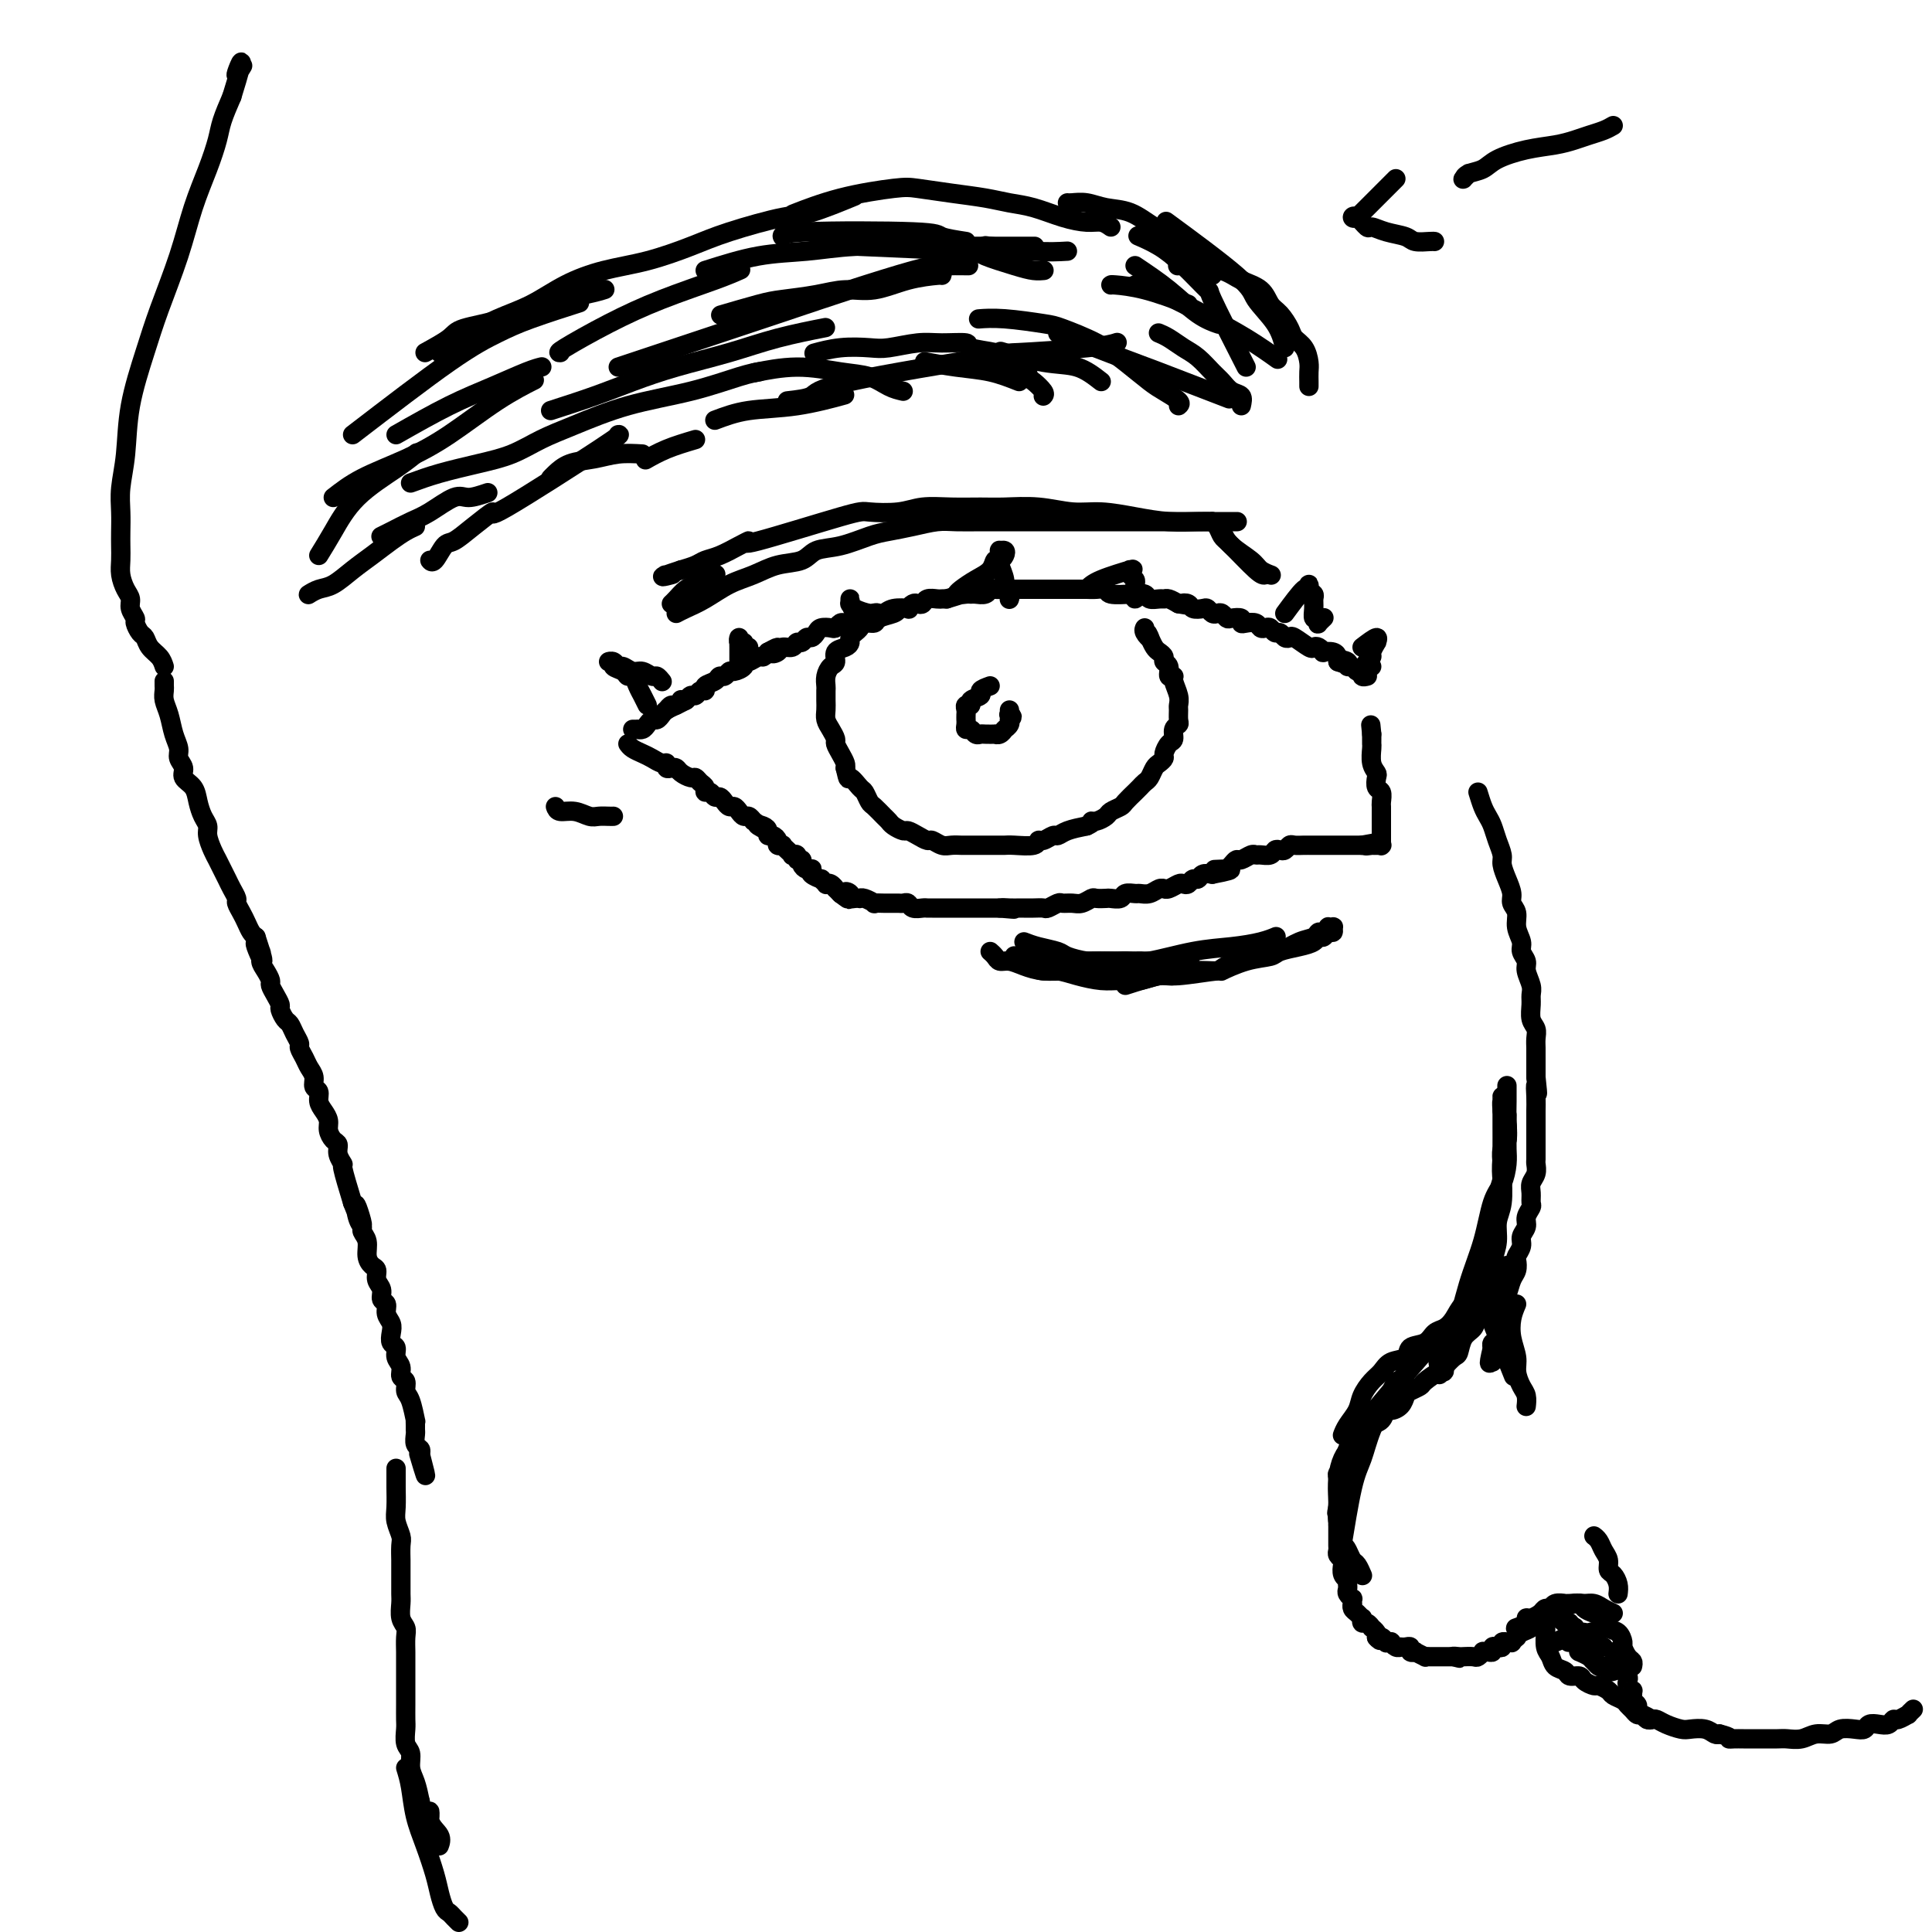 <svg viewBox='0 0 400 400' version='1.1' xmlns='http://www.w3.org/2000/svg' xmlns:xlink='http://www.w3.org/1999/xlink'><g fill='none' stroke='#000000' stroke-width='4' stroke-linecap='round' stroke-linejoin='round'><path d='M138,147c0.341,-0.452 0.683,-0.905 1,-1c0.317,-0.095 0.610,0.167 1,0c0.390,-0.167 0.878,-0.762 1,-1c0.122,-0.238 -0.122,-0.120 0,0c0.122,0.120 0.611,0.243 1,0c0.389,-0.243 0.677,-0.853 1,-1c0.323,-0.147 0.682,0.168 1,0c0.318,-0.168 0.596,-0.820 1,-1c0.404,-0.180 0.934,0.110 1,0c0.066,-0.110 -0.333,-0.622 0,-1c0.333,-0.378 1.397,-0.622 2,-1c0.603,-0.378 0.744,-0.888 1,-1c0.256,-0.112 0.628,0.176 1,0c0.372,-0.176 0.743,-0.817 1,-1c0.257,-0.183 0.401,0.091 1,0c0.599,-0.091 1.652,-0.545 2,-1c0.348,-0.455 -0.009,-0.909 0,-1c0.009,-0.091 0.384,0.182 1,0c0.616,-0.182 1.474,-0.818 2,-1c0.526,-0.182 0.722,0.091 1,0c0.278,-0.091 0.639,-0.545 1,-1'/><path d='M159,135c3.423,-1.874 1.480,-0.559 1,0c-0.480,0.559 0.501,0.361 1,0c0.499,-0.361 0.515,-0.885 1,-1c0.485,-0.115 1.439,0.180 2,0c0.561,-0.180 0.728,-0.836 1,-1c0.272,-0.164 0.649,0.163 1,0c0.351,-0.163 0.675,-0.814 1,-1c0.325,-0.186 0.650,0.095 1,0c0.350,-0.095 0.724,-0.565 1,-1c0.276,-0.435 0.455,-0.834 1,-1c0.545,-0.166 1.455,-0.097 2,0c0.545,0.097 0.724,0.223 1,0c0.276,-0.223 0.650,-0.796 1,-1c0.350,-0.204 0.675,-0.040 1,0c0.325,0.040 0.650,-0.046 1,0c0.350,0.046 0.724,0.222 1,0c0.276,-0.222 0.455,-0.843 1,-1c0.545,-0.157 1.457,0.150 2,0c0.543,-0.150 0.717,-0.759 1,-1c0.283,-0.241 0.674,-0.116 1,0c0.326,0.116 0.588,0.224 1,0c0.412,-0.224 0.975,-0.778 2,-1c1.025,-0.222 2.513,-0.111 3,0c0.487,0.111 -0.025,0.222 0,0c0.025,-0.222 0.588,-0.777 1,-1c0.412,-0.223 0.674,-0.112 1,0c0.326,0.112 0.717,0.226 1,0c0.283,-0.226 0.457,-0.793 1,-1c0.543,-0.207 1.454,-0.056 2,0c0.546,0.056 0.727,0.016 1,0c0.273,-0.016 0.636,-0.008 1,0'/><path d='M196,124c6.357,-1.928 3.748,-1.248 3,-1c-0.748,0.248 0.363,0.063 1,0c0.637,-0.063 0.799,-0.003 1,0c0.201,0.003 0.439,-0.052 1,0c0.561,0.052 1.445,0.210 2,0c0.555,-0.210 0.783,-0.788 1,-1c0.217,-0.212 0.424,-0.057 1,0c0.576,0.057 1.520,0.015 2,0c0.480,-0.015 0.495,-0.004 1,0c0.505,0.004 1.500,0.001 2,0c0.500,-0.001 0.505,-0.000 1,0c0.495,0.000 1.480,0.000 2,0c0.520,-0.000 0.576,-0.000 1,0c0.424,0.000 1.217,0.000 2,0c0.783,-0.000 1.557,-0.000 2,0c0.443,0.000 0.555,0.000 1,0c0.445,-0.000 1.223,-0.001 2,0c0.777,0.001 1.553,0.004 2,0c0.447,-0.004 0.564,-0.015 1,0c0.436,0.015 1.189,0.057 2,0c0.811,-0.057 1.680,-0.211 2,0c0.320,0.211 0.093,0.788 1,1c0.907,0.212 2.949,0.061 4,0c1.051,-0.061 1.111,-0.030 1,0c-0.111,0.030 -0.395,0.061 0,0c0.395,-0.061 1.467,-0.213 2,0c0.533,0.213 0.527,0.792 1,1c0.473,0.208 1.426,0.045 2,0c0.574,-0.045 0.770,0.026 1,0c0.230,-0.026 0.494,-0.150 1,0c0.506,0.150 1.253,0.575 2,1'/><path d='M244,125c2.804,0.480 1.315,0.180 1,0c-0.315,-0.180 0.546,-0.241 1,0c0.454,0.241 0.503,0.783 1,1c0.497,0.217 1.442,0.110 2,0c0.558,-0.110 0.727,-0.222 1,0c0.273,0.222 0.649,0.778 1,1c0.351,0.222 0.676,0.111 1,0c0.324,-0.111 0.647,-0.222 1,0c0.353,0.222 0.738,0.778 1,1c0.262,0.222 0.403,0.111 1,0c0.597,-0.111 1.652,-0.222 2,0c0.348,0.222 -0.009,0.778 0,1c0.009,0.222 0.384,0.111 1,0c0.616,-0.111 1.475,-0.222 2,0c0.525,0.222 0.718,0.776 1,1c0.282,0.224 0.653,0.116 1,0c0.347,-0.116 0.671,-0.241 1,0c0.329,0.241 0.664,0.847 1,1c0.336,0.153 0.675,-0.148 1,0c0.325,0.148 0.636,0.744 1,1c0.364,0.256 0.780,0.173 1,0c0.220,-0.173 0.245,-0.435 1,0c0.755,0.435 2.239,1.567 3,2c0.761,0.433 0.799,0.168 1,0c0.201,-0.168 0.565,-0.238 1,0c0.435,0.238 0.940,0.785 1,1c0.060,0.215 -0.324,0.099 0,0c0.324,-0.099 1.356,-0.180 2,0c0.644,0.180 0.898,0.623 1,1c0.102,0.377 0.051,0.689 0,1'/><path d='M277,137c5.267,1.874 1.936,0.559 1,0c-0.936,-0.559 0.524,-0.361 1,0c0.476,0.361 -0.031,0.885 0,1c0.031,0.115 0.601,-0.179 1,0c0.399,0.179 0.629,0.833 1,1c0.371,0.167 0.884,-0.151 1,0c0.116,0.151 -0.165,0.773 0,1c0.165,0.227 0.776,0.061 1,0c0.224,-0.061 0.060,-0.016 0,0c-0.060,0.016 -0.017,0.005 0,0c0.017,-0.005 0.009,-0.002 0,0'/><path d='M142,145c-0.643,0.331 -1.285,0.662 -2,1c-0.715,0.338 -1.501,0.682 -2,1c-0.499,0.318 -0.711,0.611 -1,1c-0.289,0.389 -0.656,0.875 -1,1c-0.344,0.125 -0.666,-0.110 -1,0c-0.334,0.110 -0.682,0.565 -1,1c-0.318,0.435 -0.607,0.849 -1,1c-0.393,0.151 -0.889,0.041 -1,0c-0.111,-0.041 0.162,-0.011 0,0c-0.162,0.011 -0.761,0.003 -1,0c-0.239,-0.003 -0.120,-0.002 0,0'/><path d='M130,154c0.243,0.331 0.486,0.662 1,1c0.514,0.338 1.300,0.683 2,1c0.700,0.317 1.315,0.607 2,1c0.685,0.393 1.441,0.889 2,1c0.559,0.111 0.922,-0.164 1,0c0.078,0.164 -0.130,0.766 0,1c0.130,0.234 0.598,0.100 1,0c0.402,-0.100 0.737,-0.167 1,0c0.263,0.167 0.453,0.569 1,1c0.547,0.431 1.452,0.890 2,1c0.548,0.110 0.738,-0.129 1,0c0.262,0.129 0.595,0.627 1,1c0.405,0.373 0.882,0.621 1,1c0.118,0.379 -0.123,0.889 0,1c0.123,0.111 0.610,-0.176 1,0c0.390,0.176 0.682,0.817 1,1c0.318,0.183 0.663,-0.092 1,0c0.337,0.092 0.668,0.550 1,1c0.332,0.450 0.666,0.890 1,1c0.334,0.110 0.667,-0.111 1,0c0.333,0.111 0.667,0.556 1,1c0.333,0.444 0.667,0.889 1,1c0.333,0.111 0.667,-0.111 1,0c0.333,0.111 0.667,0.556 1,1'/><path d='M156,170c4.205,2.713 1.718,1.497 1,1c-0.718,-0.497 0.334,-0.274 1,0c0.666,0.274 0.948,0.599 1,1c0.052,0.401 -0.126,0.878 0,1c0.126,0.122 0.554,-0.112 1,0c0.446,0.112 0.908,0.570 1,1c0.092,0.430 -0.187,0.832 0,1c0.187,0.168 0.839,0.101 1,0c0.161,-0.101 -0.168,-0.237 0,0c0.168,0.237 0.834,0.847 1,1c0.166,0.153 -0.167,-0.151 0,0c0.167,0.151 0.833,0.758 1,1c0.167,0.242 -0.166,0.120 0,0c0.166,-0.120 0.832,-0.239 1,0c0.168,0.239 -0.162,0.835 0,1c0.162,0.165 0.814,-0.100 1,0c0.186,0.100 -0.096,0.565 0,1c0.096,0.435 0.569,0.838 1,1c0.431,0.162 0.818,0.081 1,0c0.182,-0.081 0.158,-0.162 0,0c-0.158,0.162 -0.449,0.565 0,1c0.449,0.435 1.640,0.900 2,1c0.360,0.100 -0.110,-0.165 0,0c0.110,0.165 0.799,0.761 1,1c0.201,0.239 -0.086,0.120 0,0c0.086,-0.120 0.545,-0.242 1,0c0.455,0.242 0.905,0.848 1,1c0.095,0.152 -0.167,-0.151 0,0c0.167,0.151 0.762,0.758 1,1c0.238,0.242 0.119,0.121 0,0'/><path d='M174,185c2.947,2.337 1.315,0.679 1,0c-0.315,-0.679 0.686,-0.378 1,0c0.314,0.378 -0.058,0.832 0,1c0.058,0.168 0.545,0.049 1,0c0.455,-0.049 0.876,-0.027 1,0c0.124,0.027 -0.051,0.060 0,0c0.051,-0.060 0.328,-0.212 1,0c0.672,0.212 1.738,0.789 2,1c0.262,0.211 -0.281,0.056 0,0c0.281,-0.056 1.385,-0.015 2,0c0.615,0.015 0.743,0.003 1,0c0.257,-0.003 0.645,0.003 1,0c0.355,-0.003 0.676,-0.015 1,0c0.324,0.015 0.650,0.057 1,0c0.350,-0.057 0.724,-0.211 1,0c0.276,0.211 0.456,0.789 1,1c0.544,0.211 1.454,0.057 2,0c0.546,-0.057 0.728,-0.015 1,0c0.272,0.015 0.635,0.004 1,0c0.365,-0.004 0.731,-0.001 1,0c0.269,0.001 0.439,0.000 1,0c0.561,-0.000 1.512,-0.000 2,0c0.488,0.000 0.512,0.000 1,0c0.488,-0.000 1.439,-0.000 2,0c0.561,0.000 0.731,0.000 1,0c0.269,-0.000 0.636,-0.000 1,0c0.364,0.000 0.727,0.000 1,0c0.273,-0.000 0.458,-0.000 1,0c0.542,0.000 1.441,0.000 2,0c0.559,-0.000 0.780,-0.000 1,0'/><path d='M207,188c5.301,0.464 2.053,0.124 1,0c-1.053,-0.124 0.089,-0.034 1,0c0.911,0.034 1.591,0.010 2,0c0.409,-0.010 0.547,-0.006 1,0c0.453,0.006 1.220,0.016 2,0c0.780,-0.016 1.574,-0.057 2,0c0.426,0.057 0.484,0.212 1,0c0.516,-0.212 1.490,-0.793 2,-1c0.510,-0.207 0.555,-0.041 1,0c0.445,0.041 1.289,-0.041 2,0c0.711,0.041 1.289,0.207 2,0c0.711,-0.207 1.557,-0.786 2,-1c0.443,-0.214 0.485,-0.061 1,0c0.515,0.061 1.504,0.031 2,0c0.496,-0.031 0.499,-0.061 1,0c0.501,0.061 1.499,0.214 2,0c0.501,-0.214 0.505,-0.793 1,-1c0.495,-0.207 1.481,-0.041 2,0c0.519,0.041 0.569,-0.042 1,0c0.431,0.042 1.242,0.208 2,0c0.758,-0.208 1.464,-0.792 2,-1c0.536,-0.208 0.903,-0.042 1,0c0.097,0.042 -0.076,-0.040 0,0c0.076,0.040 0.402,0.203 1,0c0.598,-0.203 1.470,-0.771 2,-1c0.530,-0.229 0.719,-0.118 1,0c0.281,0.118 0.656,0.241 1,0c0.344,-0.241 0.659,-0.848 1,-1c0.341,-0.152 0.707,0.151 1,0c0.293,-0.151 0.512,-0.758 1,-1c0.488,-0.242 1.244,-0.121 2,0'/><path d='M251,181c6.986,-1.306 2.449,-1.072 1,-1c-1.449,0.072 0.188,-0.018 1,0c0.812,0.018 0.799,0.145 1,0c0.201,-0.145 0.617,-0.561 1,-1c0.383,-0.439 0.731,-0.903 1,-1c0.269,-0.097 0.457,0.171 1,0c0.543,-0.171 1.441,-0.782 2,-1c0.559,-0.218 0.780,-0.045 1,0c0.220,0.045 0.440,-0.040 1,0c0.560,0.040 1.460,0.203 2,0c0.540,-0.203 0.721,-0.772 1,-1c0.279,-0.228 0.656,-0.114 1,0c0.344,0.114 0.657,0.227 1,0c0.343,-0.227 0.718,-0.793 1,-1c0.282,-0.207 0.471,-0.056 1,0c0.529,0.056 1.399,0.015 2,0c0.601,-0.015 0.935,-0.004 1,0c0.065,0.004 -0.137,0.001 0,0c0.137,-0.001 0.614,-0.000 1,0c0.386,0.000 0.681,0.000 1,0c0.319,-0.000 0.663,-0.000 1,0c0.337,0.000 0.668,0.000 1,0c0.332,-0.000 0.666,-0.000 1,0c0.334,0.000 0.667,0.000 1,0c0.333,-0.000 0.667,-0.000 1,0c0.333,0.000 0.664,0.000 1,0c0.336,-0.000 0.678,-0.000 1,0c0.322,0.000 0.625,0.000 1,0c0.375,-0.000 0.821,-0.000 1,0c0.179,0.000 0.089,0.000 0,0'/><path d='M282,175c4.957,-0.928 1.849,-0.249 1,0c-0.849,0.249 0.561,0.067 1,0c0.439,-0.067 -0.093,-0.018 0,0c0.093,0.018 0.809,0.006 1,0c0.191,-0.006 -0.145,-0.006 0,0c0.145,0.006 0.771,0.017 1,0c0.229,-0.017 0.061,-0.061 0,0c-0.061,0.061 -0.016,0.228 0,0c0.016,-0.228 0.004,-0.850 0,-1c-0.004,-0.150 -0.001,0.172 0,0c0.001,-0.172 0.000,-0.837 0,-1c-0.000,-0.163 -0.000,0.178 0,0c0.000,-0.178 0.000,-0.874 0,-1c-0.000,-0.126 0.000,0.317 0,0c-0.000,-0.317 -0.000,-1.393 0,-2c0.000,-0.607 0.001,-0.744 0,-1c-0.001,-0.256 -0.004,-0.631 0,-1c0.004,-0.369 0.015,-0.733 0,-1c-0.015,-0.267 -0.056,-0.438 0,-1c0.056,-0.562 0.207,-1.514 0,-2c-0.207,-0.486 -0.774,-0.505 -1,-1c-0.226,-0.495 -0.113,-1.467 0,-2c0.113,-0.533 0.226,-0.629 0,-1c-0.226,-0.371 -0.793,-1.017 -1,-2c-0.207,-0.983 -0.056,-2.302 0,-3c0.056,-0.698 0.015,-0.775 0,-1c-0.015,-0.225 -0.004,-0.599 0,-1c0.004,-0.401 0.001,-0.829 0,-1c-0.001,-0.171 -0.001,-0.086 0,0'/><path d='M284,152c-0.333,-3.333 -0.167,-1.667 0,0'/><path d='M186,126c-0.099,0.341 -0.197,0.683 -1,1c-0.803,0.317 -2.309,0.610 -3,1c-0.691,0.390 -0.567,0.878 -1,1c-0.433,0.122 -1.422,-0.122 -2,0c-0.578,0.122 -0.745,0.610 -1,1c-0.255,0.390 -0.598,0.681 -1,1c-0.402,0.319 -0.863,0.667 -1,1c-0.137,0.333 0.052,0.652 0,1c-0.052,0.348 -0.343,0.726 -1,1c-0.657,0.274 -1.679,0.445 -2,1c-0.321,0.555 0.057,1.496 0,2c-0.057,0.504 -0.551,0.572 -1,1c-0.449,0.428 -0.852,1.217 -1,2c-0.148,0.783 -0.040,1.561 0,2c0.040,0.439 0.014,0.540 0,1c-0.014,0.460 -0.014,1.279 0,2c0.014,0.721 0.041,1.344 0,2c-0.041,0.656 -0.152,1.344 0,2c0.152,0.656 0.566,1.279 1,2c0.434,0.721 0.887,1.541 1,2c0.113,0.459 -0.114,0.556 0,1c0.114,0.444 0.569,1.235 1,2c0.431,0.765 0.837,1.504 1,2c0.163,0.496 0.081,0.748 0,1'/><path d='M175,159c0.736,3.279 0.578,1.977 1,2c0.422,0.023 1.426,1.372 2,2c0.574,0.628 0.717,0.535 1,1c0.283,0.465 0.705,1.486 1,2c0.295,0.514 0.464,0.520 1,1c0.536,0.480 1.438,1.434 2,2c0.562,0.566 0.783,0.743 1,1c0.217,0.257 0.429,0.595 1,1c0.571,0.405 1.500,0.878 2,1c0.500,0.122 0.571,-0.107 1,0c0.429,0.107 1.217,0.551 2,1c0.783,0.449 1.562,0.905 2,1c0.438,0.095 0.536,-0.171 1,0c0.464,0.171 1.293,0.778 2,1c0.707,0.222 1.291,0.060 2,0c0.709,-0.060 1.542,-0.016 2,0c0.458,0.016 0.543,0.004 1,0c0.457,-0.004 1.288,-0.001 2,0c0.712,0.001 1.305,-0.000 2,0c0.695,0.000 1.493,0.001 2,0c0.507,-0.001 0.724,-0.004 1,0c0.276,0.004 0.612,0.016 1,0c0.388,-0.016 0.829,-0.061 2,0c1.171,0.061 3.073,0.227 4,0c0.927,-0.227 0.880,-0.848 1,-1c0.120,-0.152 0.408,0.167 1,0c0.592,-0.167 1.489,-0.818 2,-1c0.511,-0.182 0.638,0.105 1,0c0.362,-0.105 0.961,-0.601 2,-1c1.039,-0.399 2.520,-0.699 4,-1'/><path d='M225,171c1.898,-0.858 1.142,-1.004 1,-1c-0.142,0.004 0.328,0.157 1,0c0.672,-0.157 1.546,-0.623 2,-1c0.454,-0.377 0.489,-0.664 1,-1c0.511,-0.336 1.499,-0.720 2,-1c0.501,-0.280 0.515,-0.455 1,-1c0.485,-0.545 1.439,-1.459 2,-2c0.561,-0.541 0.727,-0.708 1,-1c0.273,-0.292 0.651,-0.708 1,-1c0.349,-0.292 0.667,-0.458 1,-1c0.333,-0.542 0.680,-1.459 1,-2c0.320,-0.541 0.612,-0.707 1,-1c0.388,-0.293 0.874,-0.712 1,-1c0.126,-0.288 -0.106,-0.445 0,-1c0.106,-0.555 0.550,-1.510 1,-2c0.450,-0.490 0.905,-0.516 1,-1c0.095,-0.484 -0.171,-1.424 0,-2c0.171,-0.576 0.779,-0.786 1,-1c0.221,-0.214 0.055,-0.432 0,-1c-0.055,-0.568 0.000,-1.487 0,-2c-0.000,-0.513 -0.057,-0.619 0,-1c0.057,-0.381 0.227,-1.037 0,-2c-0.227,-0.963 -0.849,-2.233 -1,-3c-0.151,-0.767 0.171,-1.032 0,-1c-0.171,0.032 -0.833,0.359 -1,0c-0.167,-0.359 0.163,-1.405 0,-2c-0.163,-0.595 -0.817,-0.740 -1,-1c-0.183,-0.260 0.106,-0.637 0,-1c-0.106,-0.363 -0.605,-0.713 -1,-1c-0.395,-0.287 -0.684,-0.511 -1,-1c-0.316,-0.489 -0.658,-1.245 -1,-2'/><path d='M238,132c-0.868,-1.812 -0.037,-0.341 0,0c0.037,0.341 -0.721,-0.447 -1,-1c-0.279,-0.553 -0.080,-0.872 0,-1c0.080,-0.128 0.040,-0.064 0,0'/><path d='M205,142c-0.908,0.331 -1.816,0.662 -2,1c-0.184,0.338 0.357,0.682 0,1c-0.357,0.318 -1.612,0.610 -2,1c-0.388,0.390 0.092,0.879 0,1c-0.092,0.121 -0.757,-0.126 -1,0c-0.243,0.126 -0.065,0.625 0,1c0.065,0.375 0.017,0.626 0,1c-0.017,0.374 -0.001,0.870 0,1c0.001,0.130 -0.011,-0.105 0,0c0.011,0.105 0.045,0.550 0,1c-0.045,0.450 -0.168,0.905 0,1c0.168,0.095 0.627,-0.171 1,0c0.373,0.171 0.659,0.778 1,1c0.341,0.222 0.735,0.061 1,0c0.265,-0.061 0.400,-0.020 1,0c0.600,0.020 1.664,0.019 2,0c0.336,-0.019 -0.054,-0.057 0,0c0.054,0.057 0.554,0.209 1,0c0.446,-0.209 0.837,-0.778 1,-1c0.163,-0.222 0.096,-0.098 0,0c-0.096,0.098 -0.222,0.171 0,0c0.222,-0.171 0.790,-0.584 1,-1c0.210,-0.416 0.060,-0.833 0,-1c-0.060,-0.167 -0.030,-0.083 0,0'/><path d='M209,149c1.083,-0.686 0.290,-0.902 0,-1c-0.290,-0.098 -0.078,-0.078 0,0c0.078,0.078 0.021,0.213 0,0c-0.021,-0.213 -0.006,-0.775 0,-1c0.006,-0.225 0.003,-0.112 0,0'/><path d='M306,164c0.334,1.083 0.668,2.167 1,3c0.332,0.833 0.663,1.416 1,2c0.337,0.584 0.682,1.170 1,2c0.318,0.830 0.611,1.903 1,3c0.389,1.097 0.874,2.219 1,3c0.126,0.781 -0.106,1.220 0,2c0.106,0.780 0.549,1.902 1,3c0.451,1.098 0.910,2.171 1,3c0.090,0.829 -0.187,1.415 0,2c0.187,0.585 0.839,1.168 1,2c0.161,0.832 -0.168,1.913 0,3c0.168,1.087 0.833,2.182 1,3c0.167,0.818 -0.166,1.360 0,2c0.166,0.640 0.829,1.378 1,2c0.171,0.622 -0.151,1.129 0,2c0.151,0.871 0.776,2.106 1,3c0.224,0.894 0.046,1.447 0,2c-0.046,0.553 0.040,1.107 0,2c-0.040,0.893 -0.207,2.126 0,3c0.207,0.874 0.788,1.389 1,2c0.212,0.611 0.057,1.318 0,2c-0.057,0.682 -0.015,1.337 0,2c0.015,0.663 0.004,1.332 0,2c-0.004,0.668 -0.001,1.334 0,2c0.001,0.666 0.001,1.333 0,2'/><path d='M318,223c0.619,5.633 0.166,2.717 0,2c-0.166,-0.717 -0.044,0.767 0,2c0.044,1.233 0.012,2.217 0,3c-0.012,0.783 -0.003,1.366 0,2c0.003,0.634 0.001,1.321 0,2c-0.001,0.679 0.001,1.351 0,2c-0.001,0.649 -0.004,1.276 0,2c0.004,0.724 0.015,1.545 0,2c-0.015,0.455 -0.057,0.546 0,1c0.057,0.454 0.212,1.273 0,2c-0.212,0.727 -0.793,1.364 -1,2c-0.207,0.636 -0.040,1.273 0,2c0.040,0.727 -0.046,1.546 0,2c0.046,0.454 0.224,0.544 0,1c-0.224,0.456 -0.848,1.278 -1,2c-0.152,0.722 0.169,1.344 0,2c-0.169,0.656 -0.829,1.345 -1,2c-0.171,0.655 0.147,1.277 0,2c-0.147,0.723 -0.760,1.549 -1,2c-0.240,0.451 -0.106,0.529 0,1c0.106,0.471 0.186,1.334 0,2c-0.186,0.666 -0.637,1.133 -1,2c-0.363,0.867 -0.637,2.133 -1,3c-0.363,0.867 -0.814,1.335 -1,2c-0.186,0.665 -0.106,1.526 0,2c0.106,0.474 0.238,0.561 0,1c-0.238,0.439 -0.847,1.231 -1,2c-0.153,0.769 0.151,1.515 0,2c-0.151,0.485 -0.757,0.710 -1,1c-0.243,0.290 -0.121,0.645 0,1'/><path d='M309,279c-1.238,5.110 -0.332,2.885 0,2c0.332,-0.885 0.089,-0.431 0,0c-0.089,0.431 -0.026,0.837 0,1c0.026,0.163 0.013,0.081 0,0'/><path d='M299,283c0.026,0.477 0.053,0.954 0,1c-0.053,0.046 -0.185,-0.339 -1,0c-0.815,0.339 -2.311,1.404 -3,2c-0.689,0.596 -0.569,0.724 -1,1c-0.431,0.276 -1.411,0.699 -2,1c-0.589,0.301 -0.787,0.480 -1,1c-0.213,0.520 -0.442,1.382 -1,2c-0.558,0.618 -1.445,0.992 -2,1c-0.555,0.008 -0.778,-0.350 -1,0c-0.222,0.350 -0.444,1.407 -1,2c-0.556,0.593 -1.445,0.722 -2,1c-0.555,0.278 -0.774,0.703 -1,1c-0.226,0.297 -0.457,0.465 -1,1c-0.543,0.535 -1.398,1.439 -2,2c-0.602,0.561 -0.950,0.781 -1,1c-0.050,0.219 0.197,0.439 0,1c-0.197,0.561 -0.837,1.463 -1,2c-0.163,0.537 0.153,0.707 0,1c-0.153,0.293 -0.773,0.708 -1,1c-0.227,0.292 -0.061,0.462 0,1c0.061,0.538 0.016,1.443 0,2c-0.016,0.557 -0.004,0.765 0,1c0.004,0.235 0.001,0.496 0,1c-0.001,0.504 -0.001,1.252 0,2'/><path d='M277,312c-0.464,2.129 -0.124,0.951 0,1c0.124,0.049 0.033,1.326 0,2c-0.033,0.674 -0.009,0.744 0,1c0.009,0.256 0.001,0.698 0,1c-0.001,0.302 0.003,0.462 0,1c-0.003,0.538 -0.015,1.453 0,2c0.015,0.547 0.055,0.728 0,1c-0.055,0.272 -0.207,0.637 0,1c0.207,0.363 0.774,0.723 1,1c0.226,0.277 0.113,0.469 0,1c-0.113,0.531 -0.226,1.399 0,2c0.226,0.601 0.792,0.934 1,1c0.208,0.066 0.060,-0.136 0,0c-0.060,0.136 -0.030,0.610 0,1c0.030,0.390 0.061,0.697 0,1c-0.061,0.303 -0.212,0.602 0,1c0.212,0.398 0.788,0.894 1,1c0.212,0.106 0.060,-0.179 0,0c-0.060,0.179 -0.026,0.823 0,1c0.026,0.177 0.046,-0.111 0,0c-0.046,0.111 -0.157,0.622 0,1c0.157,0.378 0.581,0.622 1,1c0.419,0.378 0.834,0.890 1,1c0.166,0.110 0.082,-0.182 0,0c-0.082,0.182 -0.162,0.836 0,1c0.162,0.164 0.565,-0.163 1,0c0.435,0.163 0.900,0.817 1,1c0.100,0.183 -0.165,-0.105 0,0c0.165,0.105 0.762,0.601 1,1c0.238,0.399 0.119,0.699 0,1'/><path d='M285,339c1.089,1.331 0.813,0.160 1,0c0.187,-0.160 0.837,0.693 1,1c0.163,0.307 -0.163,0.068 0,0c0.163,-0.068 0.814,0.034 1,0c0.186,-0.034 -0.094,-0.205 0,0c0.094,0.205 0.560,0.787 1,1c0.440,0.213 0.853,0.057 1,0c0.147,-0.057 0.030,-0.016 0,0c-0.030,0.016 0.029,0.008 0,0c-0.029,-0.008 -0.147,-0.016 0,0c0.147,0.016 0.559,0.056 1,0c0.441,-0.056 0.910,-0.207 1,0c0.090,0.207 -0.201,0.774 0,1c0.201,0.226 0.894,0.113 1,0c0.106,-0.113 -0.375,-0.226 0,0c0.375,0.226 1.607,0.793 2,1c0.393,0.207 -0.053,0.056 0,0c0.053,-0.056 0.606,-0.015 1,0c0.394,0.015 0.630,0.004 1,0c0.370,-0.004 0.873,-0.001 1,0c0.127,0.001 -0.120,0.000 0,0c0.120,-0.000 0.609,-0.000 1,0c0.391,0.000 0.683,0.000 1,0c0.317,-0.000 0.658,-0.000 1,0'/><path d='M301,343c2.423,0.619 0.480,0.167 0,0c-0.480,-0.167 0.502,-0.049 1,0c0.498,0.049 0.511,0.027 1,0c0.489,-0.027 1.454,-0.060 2,0c0.546,0.060 0.672,0.213 1,0c0.328,-0.213 0.858,-0.793 1,-1c0.142,-0.207 -0.103,-0.042 0,0c0.103,0.042 0.553,-0.040 1,0c0.447,0.040 0.889,0.203 1,0c0.111,-0.203 -0.110,-0.772 0,-1c0.110,-0.228 0.550,-0.113 1,0c0.450,0.113 0.909,0.226 1,0c0.091,-0.226 -0.187,-0.792 0,-1c0.187,-0.208 0.839,-0.060 1,0c0.161,0.060 -0.167,0.031 0,0c0.167,-0.031 0.831,-0.064 1,0c0.169,0.064 -0.158,0.225 0,0c0.158,-0.225 0.799,-0.835 1,-1c0.201,-0.165 -0.038,0.114 0,0c0.038,-0.114 0.354,-0.623 1,-1c0.646,-0.377 1.622,-0.623 2,-1c0.378,-0.377 0.158,-0.886 0,-1c-0.158,-0.114 -0.254,0.166 0,0c0.254,-0.166 0.856,-0.776 1,-1c0.144,-0.224 -0.171,-0.060 0,0c0.171,0.060 0.829,0.016 1,0c0.171,-0.016 -0.146,-0.004 0,0c0.146,0.004 0.756,0.001 1,0c0.244,-0.001 0.122,-0.001 0,0'/><path d='M320,335c2.896,-1.238 0.636,-0.331 0,0c-0.636,0.331 0.351,0.088 1,0c0.649,-0.088 0.961,-0.019 1,0c0.039,0.019 -0.196,-0.010 0,0c0.196,0.010 0.822,0.059 1,0c0.178,-0.059 -0.092,-0.226 0,0c0.092,0.226 0.546,0.844 1,1c0.454,0.156 0.909,-0.150 1,0c0.091,0.150 -0.182,0.757 0,1c0.182,0.243 0.820,0.122 1,0c0.180,-0.122 -0.096,-0.244 0,0c0.096,0.244 0.566,0.854 1,1c0.434,0.146 0.833,-0.171 1,0c0.167,0.171 0.101,0.830 0,1c-0.101,0.170 -0.237,-0.151 0,0c0.237,0.151 0.848,0.772 1,1c0.152,0.228 -0.155,0.061 0,0c0.155,-0.061 0.773,-0.016 1,0c0.227,0.016 0.065,0.005 0,0c-0.065,-0.005 -0.032,-0.002 0,0'/><path d='M334,342c0.309,0.188 0.618,0.375 1,1c0.382,0.625 0.838,1.687 1,2c0.162,0.313 0.030,-0.123 0,0c-0.030,0.123 0.044,0.806 0,1c-0.044,0.194 -0.204,-0.102 0,0c0.204,0.102 0.773,0.601 1,1c0.227,0.399 0.114,0.698 0,1c-0.114,0.302 -0.228,0.606 0,1c0.228,0.394 0.797,0.879 1,1c0.203,0.121 0.039,-0.122 0,0c-0.039,0.122 0.045,0.610 0,1c-0.045,0.390 -0.219,0.683 0,1c0.219,0.317 0.832,0.660 1,1c0.168,0.340 -0.110,0.679 0,1c0.110,0.321 0.609,0.625 1,1c0.391,0.375 0.675,0.822 1,1c0.325,0.178 0.691,0.086 1,0c0.309,-0.086 0.562,-0.168 1,0c0.438,0.168 1.063,0.585 2,1c0.937,0.415 2.188,0.830 3,1c0.812,0.170 1.187,0.097 2,0c0.813,-0.097 2.065,-0.218 3,0c0.935,0.218 1.553,0.777 2,1c0.447,0.223 0.724,0.112 1,0'/><path d='M356,359c2.738,0.691 2.083,0.917 2,1c-0.083,0.083 0.404,0.022 1,0c0.596,-0.022 1.299,-0.006 2,0c0.701,0.006 1.398,0.003 2,0c0.602,-0.003 1.108,-0.005 2,0c0.892,0.005 2.168,0.016 3,0c0.832,-0.016 1.219,-0.061 2,0c0.781,0.061 1.956,0.226 3,0c1.044,-0.226 1.957,-0.844 3,-1c1.043,-0.156 2.215,0.151 3,0c0.785,-0.151 1.183,-0.759 2,-1c0.817,-0.241 2.054,-0.116 3,0c0.946,0.116 1.602,0.223 2,0c0.398,-0.223 0.539,-0.777 1,-1c0.461,-0.223 1.242,-0.116 2,0c0.758,0.116 1.495,0.242 2,0c0.505,-0.242 0.780,-0.853 1,-1c0.220,-0.147 0.385,0.171 1,0c0.615,-0.171 1.680,-0.829 2,-1c0.320,-0.171 -0.106,0.146 0,0c0.106,-0.146 0.745,-0.756 1,-1c0.255,-0.244 0.128,-0.122 0,0'/><path d='M342,356c-0.755,-0.447 -1.511,-0.893 -2,-1c-0.489,-0.107 -0.713,0.126 -1,0c-0.287,-0.126 -0.639,-0.611 -1,-1c-0.361,-0.389 -0.731,-0.683 -1,-1c-0.269,-0.317 -0.438,-0.659 -1,-1c-0.562,-0.341 -1.517,-0.683 -2,-1c-0.483,-0.317 -0.496,-0.611 -1,-1c-0.504,-0.389 -1.501,-0.874 -2,-1c-0.499,-0.126 -0.500,0.107 -1,0c-0.500,-0.107 -1.500,-0.552 -2,-1c-0.500,-0.448 -0.501,-0.897 -1,-1c-0.499,-0.103 -1.496,0.139 -2,0c-0.504,-0.139 -0.513,-0.661 -1,-1c-0.487,-0.339 -1.451,-0.496 -2,-1c-0.549,-0.504 -0.683,-1.354 -1,-2c-0.317,-0.646 -0.817,-1.087 -1,-2c-0.183,-0.913 -0.049,-2.296 0,-3c0.049,-0.704 0.013,-0.728 0,-1c-0.013,-0.272 -0.004,-0.792 0,-1c0.004,-0.208 0.002,-0.104 0,0'/><path d='M334,346c-0.438,0.120 -0.875,0.240 -1,0c-0.125,-0.240 0.064,-0.839 0,-1c-0.064,-0.161 -0.381,0.115 -1,0c-0.619,-0.115 -1.540,-0.620 -2,-1c-0.460,-0.380 -0.457,-0.636 -1,-1c-0.543,-0.364 -1.631,-0.836 -2,-1c-0.369,-0.164 -0.019,-0.021 0,0c0.019,0.021 -0.292,-0.082 0,0c0.292,0.082 1.189,0.348 2,1c0.811,0.652 1.538,1.691 2,2c0.462,0.309 0.660,-0.113 1,0c0.340,0.113 0.822,0.761 1,1c0.178,0.239 0.051,0.068 0,0c-0.051,-0.068 -0.025,-0.034 0,0'/><path d='M338,345c0.082,-0.366 0.164,-0.732 0,-1c-0.164,-0.268 -0.573,-0.438 -1,-1c-0.427,-0.562 -0.873,-1.516 -1,-2c-0.127,-0.484 0.065,-0.497 0,-1c-0.065,-0.503 -0.389,-1.497 -1,-2c-0.611,-0.503 -1.511,-0.517 -2,-1c-0.489,-0.483 -0.568,-1.436 -1,-2c-0.432,-0.564 -1.216,-0.740 -2,-1c-0.784,-0.260 -1.567,-0.605 -2,-1c-0.433,-0.395 -0.515,-0.839 -1,-1c-0.485,-0.161 -1.373,-0.039 -2,0c-0.627,0.039 -0.994,-0.004 -1,0c-0.006,0.004 0.349,0.056 0,0c-0.349,-0.056 -1.404,-0.222 -2,0c-0.596,0.222 -0.734,0.830 -1,1c-0.266,0.170 -0.659,-0.099 -1,0c-0.341,0.099 -0.630,0.565 -1,1c-0.370,0.435 -0.820,0.839 -1,1c-0.180,0.161 -0.090,0.081 0,0'/><path d='M334,334c-0.669,-0.307 -1.338,-0.614 -2,-1c-0.662,-0.386 -1.318,-0.850 -2,-1c-0.682,-0.150 -1.390,0.015 -2,0c-0.610,-0.015 -1.122,-0.210 -2,0c-0.878,0.210 -2.120,0.826 -3,1c-0.880,0.174 -1.397,-0.094 -2,0c-0.603,0.094 -1.294,0.551 -2,1c-0.706,0.449 -1.429,0.891 -2,1c-0.571,0.109 -0.990,-0.114 -1,0c-0.010,0.114 0.390,0.567 0,1c-0.390,0.433 -1.568,0.848 -2,1c-0.432,0.152 -0.116,0.041 0,0c0.116,-0.041 0.033,-0.012 0,0c-0.033,0.012 -0.017,0.006 0,0'/><path d='M333,337c-3.321,0.876 -6.641,1.751 -8,2c-1.359,0.249 -0.756,-0.129 -1,0c-0.244,0.129 -1.333,0.767 -2,1c-0.667,0.233 -0.910,0.063 -1,0c-0.090,-0.063 -0.026,-0.018 0,0c0.026,0.018 0.013,0.009 0,0'/><path d='M332,341c-1.356,-0.422 -2.711,-0.844 -4,-1c-1.289,-0.156 -2.511,-0.044 -3,0c-0.489,0.044 -0.244,0.022 0,0'/><path d='M335,330c0.081,-0.636 0.162,-1.272 0,-2c-0.162,-0.728 -0.568,-1.546 -1,-2c-0.432,-0.454 -0.890,-0.542 -1,-1c-0.110,-0.458 0.128,-1.286 0,-2c-0.128,-0.714 -0.622,-1.315 -1,-2c-0.378,-0.685 -0.640,-1.454 -1,-2c-0.360,-0.546 -0.817,-0.870 -1,-1c-0.183,-0.130 -0.091,-0.065 0,0'/><path d='M310,268c-0.366,0.243 -0.732,0.487 -1,1c-0.268,0.513 -0.439,1.297 -1,2c-0.561,0.703 -1.511,1.325 -2,2c-0.489,0.675 -0.516,1.403 -1,2c-0.484,0.597 -1.426,1.064 -2,2c-0.574,0.936 -0.781,2.340 -1,3c-0.219,0.660 -0.451,0.574 -1,1c-0.549,0.426 -1.415,1.364 -2,2c-0.585,0.636 -0.889,0.970 -1,1c-0.111,0.030 -0.029,-0.243 0,0c0.029,0.243 0.005,1.003 0,1c-0.005,-0.003 0.008,-0.768 0,-1c-0.008,-0.232 -0.036,0.069 0,0c0.036,-0.069 0.135,-0.507 0,-1c-0.135,-0.493 -0.503,-1.041 0,-2c0.503,-0.959 1.879,-2.328 3,-5c1.121,-2.672 1.989,-6.648 3,-10c1.011,-3.352 2.166,-6.081 3,-9c0.834,-2.919 1.348,-6.029 2,-8c0.652,-1.971 1.442,-2.804 2,-4c0.558,-1.196 0.882,-2.757 1,-4c0.118,-1.243 0.029,-2.170 0,-3c-0.029,-0.830 0.003,-1.563 0,-2c-0.003,-0.437 -0.039,-0.579 0,-1c0.039,-0.421 0.154,-1.120 0,-2c-0.154,-0.880 -0.577,-1.940 -1,-3'/><path d='M311,230c-0.155,-2.114 -0.041,-1.897 0,-2c0.041,-0.103 0.011,-0.524 0,-1c-0.011,-0.476 -0.003,-1.006 0,-1c0.003,0.006 0.001,0.549 0,1c-0.001,0.451 -0.001,0.810 0,1c0.001,0.190 0.001,0.210 0,1c-0.001,0.790 -0.004,2.349 0,4c0.004,1.651 0.016,3.393 0,5c-0.016,1.607 -0.060,3.080 0,5c0.060,1.920 0.224,4.289 0,6c-0.224,1.711 -0.834,2.766 -1,4c-0.166,1.234 0.114,2.648 0,4c-0.114,1.352 -0.622,2.642 -1,4c-0.378,1.358 -0.627,2.784 -1,4c-0.373,1.216 -0.869,2.224 -1,3c-0.131,0.776 0.105,1.322 0,2c-0.105,0.678 -0.550,1.487 -1,2c-0.450,0.513 -0.906,0.728 -1,1c-0.094,0.272 0.175,0.599 0,1c-0.175,0.401 -0.794,0.874 -1,1c-0.206,0.126 -0.001,-0.096 0,0c0.001,0.096 -0.203,0.508 0,0c0.203,-0.508 0.814,-1.937 1,-3c0.186,-1.063 -0.052,-1.760 0,-3c0.052,-1.240 0.395,-3.023 1,-5c0.605,-1.977 1.470,-4.148 2,-6c0.530,-1.852 0.723,-3.386 1,-5c0.277,-1.614 0.639,-3.307 1,-5'/><path d='M310,248c1.171,-4.892 1.098,-3.620 1,-4c-0.098,-0.380 -0.223,-2.410 0,-4c0.223,-1.590 0.792,-2.738 1,-4c0.208,-1.262 0.056,-2.637 0,-4c-0.056,-1.363 -0.015,-2.713 0,-4c0.015,-1.287 0.004,-2.511 0,-3c-0.004,-0.489 -0.002,-0.245 0,0'/><path d='M314,270c-0.391,0.918 -0.781,1.835 -1,3c-0.219,1.165 -0.265,2.577 0,4c0.265,1.423 0.842,2.858 1,4c0.158,1.142 -0.101,1.991 0,3c0.101,1.009 0.563,2.178 1,3c0.437,0.822 0.848,1.298 1,2c0.152,0.702 0.043,1.629 0,2c-0.043,0.371 -0.022,0.185 0,0'/><path d='M309,274c1.667,4.167 3.333,8.333 4,10c0.667,1.667 0.333,0.833 0,0'/><path d='M312,262c-0.266,0.276 -0.532,0.553 -1,1c-0.468,0.447 -1.136,1.065 -2,2c-0.864,0.935 -1.922,2.186 -3,3c-1.078,0.814 -2.174,1.192 -3,2c-0.826,0.808 -1.381,2.047 -2,3c-0.619,0.953 -1.302,1.621 -2,2c-0.698,0.379 -1.412,0.468 -2,1c-0.588,0.532 -1.049,1.508 -2,2c-0.951,0.492 -2.390,0.501 -3,1c-0.610,0.499 -0.391,1.488 -1,2c-0.609,0.512 -2.046,0.549 -3,1c-0.954,0.451 -1.425,1.317 -2,2c-0.575,0.683 -1.254,1.181 -2,2c-0.746,0.819 -1.559,1.957 -2,3c-0.441,1.043 -0.510,1.991 -1,3c-0.490,1.009 -1.401,2.079 -2,3c-0.599,0.921 -0.885,1.692 -1,2c-0.115,0.308 -0.057,0.154 0,0'/><path d='M297,278c-0.040,-0.163 -0.080,-0.326 -3,3c-2.920,3.326 -8.719,10.142 -11,13c-2.281,2.858 -1.042,1.756 -1,2c0.042,0.244 -1.113,1.832 -2,3c-0.887,1.168 -1.507,1.917 -2,3c-0.493,1.083 -0.861,2.500 -1,4c-0.139,1.500 -0.051,3.081 0,4c0.051,0.919 0.065,1.174 0,2c-0.065,0.826 -0.210,2.222 0,3c0.210,0.778 0.774,0.936 1,1c0.226,0.064 0.113,0.032 0,0'/><path d='M289,286c-0.554,1.168 -1.108,2.336 -2,4c-0.892,1.664 -2.120,3.825 -3,6c-0.880,2.175 -1.410,4.364 -2,6c-0.590,1.636 -1.241,2.719 -2,6c-0.759,3.281 -1.626,8.762 -2,11c-0.374,2.238 -0.254,1.234 0,1c0.254,-0.234 0.643,0.302 1,1c0.357,0.698 0.683,1.558 1,2c0.317,0.442 0.624,0.465 1,1c0.376,0.535 0.822,1.581 1,2c0.178,0.419 0.089,0.209 0,0'/><path d='M311,244c0.030,-0.969 0.061,-1.938 0,-3c-0.061,-1.062 -0.212,-2.218 0,-3c0.212,-0.782 0.789,-1.189 1,-2c0.211,-0.811 0.057,-2.026 0,-3c-0.057,-0.974 -0.016,-1.707 0,-2c0.016,-0.293 0.008,-0.147 0,0'/><path d='M212,195c0.848,0.332 1.697,0.663 3,1c1.303,0.337 3.062,0.679 4,1c0.938,0.321 1.055,0.621 2,1c0.945,0.379 2.716,0.835 4,1c1.284,0.165 2.080,0.037 3,0c0.920,-0.037 1.963,0.015 3,0c1.037,-0.015 2.070,-0.098 3,0c0.930,0.098 1.759,0.376 4,0c2.241,-0.376 5.893,-1.407 9,-2c3.107,-0.593 5.668,-0.746 8,-1c2.332,-0.254 4.436,-0.607 6,-1c1.564,-0.393 2.590,-0.827 3,-1c0.410,-0.173 0.205,-0.087 0,0'/><path d='M233,204c2.748,-0.880 5.497,-1.759 7,-2c1.503,-0.241 1.762,0.157 4,0c2.238,-0.157 6.457,-0.868 8,-1c1.543,-0.132 0.412,0.315 1,0c0.588,-0.315 2.896,-1.394 5,-2c2.104,-0.606 4.003,-0.741 5,-1c0.997,-0.259 1.093,-0.643 2,-1c0.907,-0.357 2.624,-0.688 4,-1c1.376,-0.312 2.411,-0.604 3,-1c0.589,-0.396 0.732,-0.894 1,-1c0.268,-0.106 0.661,0.182 1,0c0.339,-0.182 0.623,-0.833 1,-1c0.377,-0.167 0.848,0.150 1,0c0.152,-0.150 -0.015,-0.768 0,-1c0.015,-0.232 0.211,-0.077 0,0c-0.211,0.077 -0.829,0.076 -1,0c-0.171,-0.076 0.104,-0.229 0,0c-0.104,0.229 -0.586,0.839 -1,1c-0.414,0.161 -0.759,-0.126 -1,0c-0.241,0.126 -0.377,0.663 -1,1c-0.623,0.337 -1.734,0.472 -3,1c-1.266,0.528 -2.687,1.450 -4,2c-1.313,0.550 -2.518,0.729 -4,1c-1.482,0.271 -3.241,0.636 -5,1'/><path d='M256,199c-3.597,1.399 -3.091,1.895 -4,2c-0.909,0.105 -3.233,-0.182 -5,0c-1.767,0.182 -2.978,0.834 -4,1c-1.022,0.166 -1.855,-0.154 -3,0c-1.145,0.154 -2.603,0.784 -4,1c-1.397,0.216 -2.733,0.020 -4,0c-1.267,-0.020 -2.464,0.135 -4,0c-1.536,-0.135 -3.409,-0.562 -5,-1c-1.591,-0.438 -2.899,-0.887 -4,-1c-1.101,-0.113 -1.994,0.109 -3,0c-1.006,-0.109 -2.126,-0.551 -3,-1c-0.874,-0.449 -1.501,-0.905 -2,-1c-0.499,-0.095 -0.871,0.171 -1,0c-0.129,-0.171 -0.016,-0.779 0,-1c0.016,-0.221 -0.064,-0.055 0,0c0.064,0.055 0.273,0.001 1,0c0.727,-0.001 1.972,0.052 3,0c1.028,-0.052 1.839,-0.210 3,0c1.161,0.210 2.671,0.788 4,1c1.329,0.212 2.477,0.058 4,0c1.523,-0.058 3.422,-0.019 5,0c1.578,0.019 2.836,0.019 4,0c1.164,-0.019 2.235,-0.058 3,0c0.765,0.058 1.223,0.211 3,0c1.777,-0.211 4.874,-0.786 6,-1c1.126,-0.214 0.281,-0.068 0,0c-0.281,0.068 0.001,0.057 0,0c-0.001,-0.057 -0.286,-0.159 -1,0c-0.714,0.159 -1.857,0.580 -3,1'/><path d='M242,199c-1.298,0.110 -2.541,-0.113 -4,0c-1.459,0.113 -3.132,0.564 -5,1c-1.868,0.436 -3.932,0.859 -6,1c-2.068,0.141 -4.140,0.000 -6,0c-1.860,-0.000 -3.506,0.141 -5,0c-1.494,-0.141 -2.835,-0.563 -4,-1c-1.165,-0.437 -2.155,-0.888 -3,-1c-0.845,-0.112 -1.546,0.114 -2,0c-0.454,-0.114 -0.661,-0.569 -1,-1c-0.339,-0.431 -0.811,-0.837 -1,-1c-0.189,-0.163 -0.094,-0.081 0,0'/><path d='M140,127c0.512,-0.275 1.023,-0.550 2,-1c0.977,-0.450 2.418,-1.075 4,-2c1.582,-0.925 3.303,-2.150 5,-3c1.697,-0.850 3.368,-1.326 5,-2c1.632,-0.674 3.224,-1.546 5,-2c1.776,-0.454 3.737,-0.489 5,-1c1.263,-0.511 1.827,-1.499 3,-2c1.173,-0.501 2.953,-0.516 5,-1c2.047,-0.484 4.360,-1.436 6,-2c1.640,-0.564 2.608,-0.740 4,-1c1.392,-0.260 3.207,-0.606 5,-1c1.793,-0.394 3.565,-0.838 5,-1c1.435,-0.162 2.533,-0.043 4,0c1.467,0.043 3.304,0.012 5,0c1.696,-0.012 3.251,-0.003 5,0c1.749,0.003 3.691,0.001 5,0c1.309,-0.001 1.986,-0.000 3,0c1.014,0.000 2.367,0.000 4,0c1.633,-0.000 3.547,-0.000 5,0c1.453,0.000 2.446,0.000 4,0c1.554,-0.000 3.669,-0.000 5,0c1.331,0.000 1.879,0.000 3,0c1.121,-0.000 2.816,-0.000 4,0c1.184,0.000 1.857,0.000 3,0c1.143,-0.000 2.755,-0.000 4,0c1.245,0.000 2.122,0.000 3,0'/><path d='M251,108c9.221,-0.000 3.774,-0.000 2,0c-1.774,0.000 0.124,0.000 1,0c0.876,-0.000 0.730,-0.000 1,0c0.270,0.000 0.956,0.000 1,0c0.044,-0.000 -0.555,-0.000 -1,0c-0.445,0.000 -0.735,0.001 -1,0c-0.265,-0.001 -0.504,-0.003 -1,0c-0.496,0.003 -1.247,0.011 -2,0c-0.753,-0.011 -1.508,-0.040 -3,0c-1.492,0.040 -3.723,0.151 -6,0c-2.277,-0.151 -4.601,-0.562 -7,-1c-2.399,-0.438 -4.874,-0.902 -7,-1c-2.126,-0.098 -3.904,0.170 -6,0c-2.096,-0.170 -4.510,-0.779 -7,-1c-2.490,-0.221 -5.055,-0.056 -7,0c-1.945,0.056 -3.271,0.001 -5,0c-1.729,-0.001 -3.863,0.051 -6,0c-2.137,-0.051 -4.277,-0.205 -6,0c-1.723,0.205 -3.027,0.769 -5,1c-1.973,0.231 -4.614,0.131 -6,0c-1.386,-0.131 -1.519,-0.291 -6,1c-4.481,1.291 -13.312,4.034 -17,5c-3.688,0.966 -2.233,0.157 -2,0c0.233,-0.157 -0.755,0.339 -2,1c-1.245,0.661 -2.746,1.486 -4,2c-1.254,0.514 -2.261,0.715 -3,1c-0.739,0.285 -1.211,0.653 -2,1c-0.789,0.347 -1.894,0.674 -3,1'/><path d='M141,118c-6.429,2.083 -3.000,1.292 -2,1c1.000,-0.292 -0.429,-0.083 -1,0c-0.571,0.083 -0.286,0.042 0,0'/><path d='M134,146c-0.333,-0.681 -0.665,-1.362 -1,-2c-0.335,-0.638 -0.672,-1.231 -1,-2c-0.328,-0.769 -0.647,-1.712 -1,-2c-0.353,-0.288 -0.740,0.081 -1,0c-0.260,-0.081 -0.392,-0.611 -1,-1c-0.608,-0.389 -1.690,-0.636 -2,-1c-0.310,-0.364 0.154,-0.845 0,-1c-0.154,-0.155 -0.925,0.015 -1,0c-0.075,-0.015 0.546,-0.215 1,0c0.454,0.215 0.741,0.846 1,1c0.259,0.154 0.489,-0.170 1,0c0.511,0.170 1.304,0.834 2,1c0.696,0.166 1.297,-0.165 2,0c0.703,0.165 1.508,0.828 2,1c0.492,0.172 0.671,-0.146 1,0c0.329,0.146 0.808,0.756 1,1c0.192,0.244 0.096,0.122 0,0'/><path d='M153,137c0.000,0.120 0.000,0.239 0,0c-0.000,-0.239 -0.000,-0.837 0,-1c0.000,-0.163 0.000,0.109 0,0c-0.000,-0.109 -0.001,-0.600 0,-1c0.001,-0.400 0.004,-0.711 0,-1c-0.004,-0.289 -0.016,-0.557 0,-1c0.016,-0.443 0.061,-1.061 0,-1c-0.061,0.061 -0.226,0.801 0,1c0.226,0.199 0.844,-0.142 1,0c0.156,0.142 -0.150,0.769 0,1c0.150,0.231 0.757,0.066 1,0c0.243,-0.066 0.121,-0.033 0,0'/><path d='M178,130c0.083,-0.260 0.166,-0.519 0,-1c-0.166,-0.481 -0.580,-1.183 -1,-2c-0.420,-0.817 -0.844,-1.750 -1,-2c-0.156,-0.250 -0.042,0.181 0,0c0.042,-0.181 0.012,-0.974 0,-1c-0.012,-0.026 -0.007,0.715 0,1c0.007,0.285 0.016,0.114 0,0c-0.016,-0.114 -0.058,-0.170 0,0c0.058,0.170 0.215,0.567 1,1c0.785,0.433 2.196,0.900 3,1c0.804,0.100 0.999,-0.169 1,0c0.001,0.169 -0.192,0.776 0,1c0.192,0.224 0.769,0.064 1,0c0.231,-0.064 0.115,-0.032 0,0'/><path d='M198,123c0.167,-0.240 0.335,-0.480 1,-1c0.665,-0.520 1.828,-1.319 3,-2c1.172,-0.681 2.354,-1.244 3,-2c0.646,-0.756 0.758,-1.705 1,-2c0.242,-0.295 0.615,0.064 1,0c0.385,-0.064 0.783,-0.550 1,-1c0.217,-0.450 0.255,-0.863 0,-1c-0.255,-0.137 -0.801,0.003 -1,0c-0.199,-0.003 -0.049,-0.149 0,0c0.049,0.149 -0.002,0.593 0,1c0.002,0.407 0.057,0.777 0,1c-0.057,0.223 -0.225,0.298 0,1c0.225,0.702 0.845,2.030 1,3c0.155,0.970 -0.155,1.580 0,2c0.155,0.420 0.773,0.649 1,1c0.227,0.351 0.061,0.825 0,1c-0.061,0.175 -0.017,0.050 0,0c0.017,-0.050 0.009,-0.025 0,0'/><path d='M225,122c0.588,-0.617 1.176,-1.234 3,-2c1.824,-0.766 4.885,-1.680 6,-2c1.115,-0.320 0.285,-0.044 0,0c-0.285,0.044 -0.024,-0.143 0,0c0.024,0.143 -0.190,0.615 0,1c0.190,0.385 0.782,0.682 1,1c0.218,0.318 0.062,0.656 0,1c-0.062,0.344 -0.030,0.694 0,1c0.030,0.306 0.060,0.566 0,1c-0.060,0.434 -0.208,1.040 0,1c0.208,-0.040 0.774,-0.726 1,-1c0.226,-0.274 0.113,-0.137 0,0'/><path d='M266,127c1.580,-2.150 3.159,-4.300 4,-5c0.841,-0.700 0.943,0.049 1,0c0.057,-0.049 0.068,-0.897 0,-1c-0.068,-0.103 -0.215,0.541 0,1c0.215,0.459 0.793,0.735 1,1c0.207,0.265 0.042,0.519 0,1c-0.042,0.481 0.040,1.187 0,2c-0.040,0.813 -0.203,1.731 0,2c0.203,0.269 0.773,-0.110 1,0c0.227,0.110 0.112,0.710 0,1c-0.112,0.290 -0.223,0.270 0,0c0.223,-0.270 0.778,-0.792 1,-1c0.222,-0.208 0.111,-0.104 0,0'/><path d='M282,134c1.277,-0.973 2.553,-1.946 3,-2c0.447,-0.054 0.064,0.811 0,1c-0.064,0.189 0.192,-0.300 0,0c-0.192,0.300 -0.832,1.387 -1,2c-0.168,0.613 0.137,0.753 0,1c-0.137,0.247 -0.717,0.602 -1,1c-0.283,0.398 -0.268,0.838 0,1c0.268,0.162 0.791,0.046 1,0c0.209,-0.046 0.105,-0.023 0,0'/><path d='M257,84c0.177,-0.782 0.354,-1.564 0,-2c-0.354,-0.436 -1.238,-0.525 -2,-1c-0.762,-0.475 -1.401,-1.335 -2,-2c-0.599,-0.665 -1.159,-1.134 -2,-2c-0.841,-0.866 -1.963,-2.127 -3,-3c-1.037,-0.873 -1.989,-1.358 -3,-2c-1.011,-0.642 -2.080,-1.442 -3,-2c-0.920,-0.558 -1.691,-0.874 -2,-1c-0.309,-0.126 -0.154,-0.063 0,0'/><path d='M244,84c0.280,-0.231 0.560,-0.463 0,-1c-0.560,-0.537 -1.960,-1.380 -3,-2c-1.040,-0.620 -1.719,-1.016 -3,-2c-1.281,-0.984 -3.163,-2.555 -5,-4c-1.837,-1.445 -3.628,-2.766 -6,-4c-2.372,-1.234 -5.326,-2.383 -7,-3c-1.674,-0.617 -2.067,-0.701 -4,-1c-1.933,-0.299 -5.405,-0.811 -8,-1c-2.595,-0.189 -4.313,-0.054 -5,0c-0.687,0.054 -0.344,0.027 0,0'/><path d='M271,80c0.004,-0.236 0.008,-0.472 0,-1c-0.008,-0.528 -0.029,-1.348 0,-2c0.029,-0.652 0.107,-1.137 0,-2c-0.107,-0.863 -0.399,-2.103 -1,-3c-0.601,-0.897 -1.510,-1.451 -2,-2c-0.490,-0.549 -0.560,-1.091 -1,-2c-0.440,-0.909 -1.248,-2.183 -2,-3c-0.752,-0.817 -1.447,-1.175 -2,-2c-0.553,-0.825 -0.965,-2.116 -2,-3c-1.035,-0.884 -2.695,-1.361 -4,-2c-1.305,-0.639 -2.257,-1.439 -4,-2c-1.743,-0.561 -4.277,-0.882 -6,-1c-1.723,-0.118 -2.635,-0.034 -3,0c-0.365,0.034 -0.182,0.017 0,0'/><path d='M230,47c-0.617,-0.438 -1.235,-0.877 -2,-1c-0.765,-0.123 -1.679,0.069 -3,0c-1.321,-0.069 -3.050,-0.400 -5,-1c-1.950,-0.600 -4.122,-1.471 -6,-2c-1.878,-0.529 -3.462,-0.717 -5,-1c-1.538,-0.283 -3.029,-0.660 -5,-1c-1.971,-0.340 -4.421,-0.644 -7,-1c-2.579,-0.356 -5.288,-0.764 -7,-1c-1.712,-0.236 -2.428,-0.300 -5,0c-2.572,0.300 -7.000,0.965 -11,2c-4.000,1.035 -7.571,2.438 -9,3c-1.429,0.562 -0.714,0.281 0,0'/><path d='M211,75c-1.194,-0.331 -2.388,-0.663 -3,-1c-0.612,-0.337 -0.643,-0.680 -2,-1c-1.357,-0.320 -4.040,-0.618 -5,-1c-0.960,-0.382 -0.197,-0.848 -1,-1c-0.803,-0.152 -3.171,0.011 -5,0c-1.829,-0.011 -3.118,-0.195 -5,0c-1.882,0.195 -4.358,0.771 -6,1c-1.642,0.229 -2.450,0.113 -4,0c-1.550,-0.113 -3.840,-0.223 -6,0c-2.160,0.223 -4.188,0.778 -5,1c-0.812,0.222 -0.406,0.111 0,0'/><path d='M195,57c0.084,-0.051 0.167,-0.102 -1,0c-1.167,0.102 -3.586,0.356 -6,1c-2.414,0.644 -4.823,1.677 -7,2c-2.177,0.323 -4.122,-0.064 -6,0c-1.878,0.064 -3.688,0.578 -6,1c-2.312,0.422 -5.125,0.752 -7,1c-1.875,0.248 -2.813,0.413 -5,1c-2.187,0.587 -5.625,1.596 -7,2c-1.375,0.404 -0.688,0.202 0,0'/><path d='M114,85c3.098,-1.000 6.196,-2.000 9,-3c2.804,-1.000 5.313,-1.998 8,-3c2.687,-1.002 5.551,-2.006 9,-3c3.449,-0.994 7.481,-1.978 11,-3c3.519,-1.022 6.524,-2.083 10,-3c3.476,-0.917 7.422,-1.691 9,-2c1.578,-0.309 0.789,-0.155 0,0'/><path d='M85,100c1.804,-0.660 3.608,-1.319 6,-2c2.392,-0.681 5.372,-1.382 8,-2c2.628,-0.618 4.905,-1.151 7,-2c2.095,-0.849 4.009,-2.013 6,-3c1.991,-0.987 4.057,-1.795 7,-3c2.943,-1.205 6.761,-2.806 11,-4c4.239,-1.194 8.899,-1.980 13,-3c4.101,-1.020 7.643,-2.275 10,-3c2.357,-0.725 3.531,-0.922 4,-1c0.469,-0.078 0.235,-0.039 0,0'/><path d='M148,87c2.095,-0.792 4.190,-1.583 7,-2c2.810,-0.417 6.333,-0.458 10,-1c3.667,-0.542 7.476,-1.583 9,-2c1.524,-0.417 0.762,-0.208 0,0'/><path d='M82,90c3.818,-2.166 7.636,-4.332 11,-6c3.364,-1.668 6.273,-2.839 9,-4c2.727,-1.161 5.273,-2.313 7,-3c1.727,-0.687 2.636,-0.911 3,-1c0.364,-0.089 0.182,-0.045 0,0'/><path d='M69,103c1.724,-1.341 3.447,-2.682 6,-4c2.553,-1.318 5.935,-2.613 9,-4c3.065,-1.387 5.811,-2.867 9,-5c3.189,-2.133 6.820,-4.921 10,-7c3.180,-2.079 5.909,-3.451 7,-4c1.091,-0.549 0.546,-0.274 0,0'/><path d='M88,73c1.969,-1.082 3.937,-2.163 5,-3c1.063,-0.837 1.220,-1.429 3,-2c1.780,-0.571 5.181,-1.120 8,-2c2.819,-0.880 5.055,-2.092 8,-3c2.945,-0.908 6.601,-1.514 9,-2c2.399,-0.486 3.543,-0.853 4,-1c0.457,-0.147 0.229,-0.073 0,0'/><path d='M116,73c-0.341,0.020 -0.683,0.040 1,-1c1.683,-1.040 5.390,-3.141 9,-5c3.610,-1.859 7.122,-3.478 11,-5c3.878,-1.522 8.121,-2.948 11,-4c2.879,-1.052 4.394,-1.729 5,-2c0.606,-0.271 0.303,-0.135 0,0'/><path d='M91,73c0.529,-0.693 1.058,-1.385 2,-2c0.942,-0.615 2.296,-1.152 4,-2c1.704,-0.848 3.757,-2.008 6,-3c2.243,-0.992 4.674,-1.816 7,-3c2.326,-1.184 4.545,-2.728 7,-4c2.455,-1.272 5.147,-2.271 8,-3c2.853,-0.729 5.868,-1.187 9,-2c3.132,-0.813 6.382,-1.980 9,-3c2.618,-1.020 4.605,-1.892 8,-3c3.395,-1.108 8.199,-2.452 11,-3c2.801,-0.548 3.600,-0.301 6,-1c2.400,-0.699 6.400,-2.342 8,-3c1.600,-0.658 0.800,-0.329 0,0'/><path d='M146,56c3.741,-1.185 7.483,-2.370 11,-3c3.517,-0.630 6.811,-0.705 10,-1c3.189,-0.295 6.273,-0.811 10,-1c3.727,-0.189 8.095,-0.051 12,0c3.905,0.051 7.346,0.014 11,0c3.654,-0.014 7.522,-0.004 10,0c2.478,0.004 3.565,0.001 4,0c0.435,-0.001 0.217,-0.001 0,0'/><path d='M178,51c8.463,0.362 16.926,0.724 21,1c4.074,0.276 3.757,0.466 5,1c1.243,0.534 4.044,1.411 6,2c1.956,0.589 3.065,0.889 4,1c0.935,0.111 1.696,0.032 2,0c0.304,-0.032 0.152,-0.016 0,0'/><path d='M128,90c0.395,-0.079 0.790,-0.157 -4,3c-4.790,3.157 -14.764,9.551 -19,12c-4.236,2.449 -2.735,0.955 -3,1c-0.265,0.045 -2.295,1.630 -4,3c-1.705,1.370 -3.084,2.525 -4,3c-0.916,0.475 -1.369,0.272 -2,1c-0.631,0.728 -1.439,2.388 -2,3c-0.561,0.612 -0.875,0.175 -1,0c-0.125,-0.175 -0.063,-0.087 0,0'/><path d='M101,102c-1.478,0.501 -2.955,1.002 -4,1c-1.045,-0.002 -1.657,-0.508 -3,0c-1.343,0.508 -3.418,2.031 -5,3c-1.582,0.969 -2.671,1.383 -4,2c-1.329,0.617 -2.896,1.435 -4,2c-1.104,0.565 -1.744,0.876 -2,1c-0.256,0.124 -0.128,0.062 0,0'/><path d='M86,109c-0.602,0.269 -1.203,0.538 -2,1c-0.797,0.462 -1.788,1.118 -3,2c-1.212,0.882 -2.644,1.991 -4,3c-1.356,1.009 -2.637,1.916 -4,3c-1.363,1.084 -2.810,2.343 -4,3c-1.190,0.657 -2.123,0.712 -3,1c-0.877,0.288 -1.698,0.808 -2,1c-0.302,0.192 -0.086,0.055 0,0c0.086,-0.055 0.043,-0.027 0,0'/><path d='M66,115c0.912,-1.478 1.825,-2.957 3,-5c1.175,-2.043 2.614,-4.651 5,-7c2.386,-2.349 5.719,-4.440 8,-6c2.281,-1.560 3.509,-2.589 4,-3c0.491,-0.411 0.246,-0.206 0,0'/><path d='M73,90c7.461,-5.727 14.922,-11.455 20,-15c5.078,-3.545 7.774,-4.909 10,-6c2.226,-1.091 3.984,-1.909 7,-3c3.016,-1.091 7.290,-2.455 9,-3c1.710,-0.545 0.855,-0.273 0,0'/><path d='M128,76c12.605,-4.196 25.210,-8.392 33,-11c7.790,-2.608 10.764,-3.627 15,-5c4.236,-1.373 9.733,-3.100 13,-4c3.267,-0.900 4.303,-0.973 6,-1c1.697,-0.027 4.056,-0.008 5,0c0.944,0.008 0.472,0.004 0,0'/><path d='M163,83c2.027,-0.228 4.054,-0.456 5,-1c0.946,-0.544 0.811,-1.403 8,-3c7.189,-1.597 21.703,-3.931 28,-5c6.297,-1.069 4.379,-0.874 7,-1c2.621,-0.126 9.783,-0.572 14,-1c4.217,-0.428 5.491,-0.836 6,-1c0.509,-0.164 0.255,-0.082 0,0'/><path d='M219,69c4.976,1.923 9.952,3.845 13,5c3.048,1.155 4.167,1.542 8,3c3.833,1.458 10.381,3.988 13,5c2.619,1.012 1.310,0.506 0,0'/><path d='M235,59c1.855,0.512 3.710,1.024 6,2c2.290,0.976 5.016,2.416 8,4c2.984,1.584 6.226,3.311 9,5c2.774,1.689 5.078,3.340 6,4c0.922,0.660 0.461,0.330 0,0'/><path d='M235,55c2.399,1.607 4.798,3.214 7,5c2.202,1.786 4.208,3.750 6,5c1.792,1.250 3.369,1.786 4,2c0.631,0.214 0.315,0.107 0,0'/><path d='M258,76c-2.965,-5.814 -5.930,-11.628 -7,-14c-1.070,-2.372 -0.245,-1.301 -1,-2c-0.755,-0.699 -3.089,-3.167 -5,-5c-1.911,-1.833 -3.399,-3.032 -5,-4c-1.601,-0.968 -3.315,-1.705 -4,-2c-0.685,-0.295 -0.343,-0.147 0,0'/><path d='M251,57c-1.214,-0.692 -2.427,-1.383 -3,-2c-0.573,-0.617 -0.505,-1.159 -1,-2c-0.495,-0.841 -1.553,-1.980 -3,-3c-1.447,-1.020 -3.284,-1.919 -5,-3c-1.716,-1.081 -3.311,-2.342 -5,-3c-1.689,-0.658 -3.472,-0.712 -5,-1c-1.528,-0.288 -2.801,-0.809 -4,-1c-1.199,-0.191 -2.323,-0.051 -3,0c-0.677,0.051 -0.908,0.015 -1,0c-0.092,-0.015 -0.046,-0.007 0,0'/><path d='M246,63c-3.155,-1.155 -6.310,-2.310 -9,-3c-2.690,-0.690 -4.917,-0.917 -6,-1c-1.083,-0.083 -1.024,-0.024 -1,0c0.024,0.024 0.012,0.012 0,0'/><path d='M266,72c-0.410,-1.619 -0.820,-3.238 -2,-5c-1.180,-1.762 -3.131,-3.668 -4,-5c-0.869,-1.332 -0.657,-2.089 -4,-5c-3.343,-2.911 -10.241,-7.974 -13,-10c-2.759,-2.026 -1.380,-1.013 0,0'/><path d='M133,94c-1.677,-0.097 -3.353,-0.194 -5,0c-1.647,0.194 -3.264,0.679 -5,1c-1.736,0.321 -3.589,0.478 -5,1c-1.411,0.522 -2.378,1.408 -3,2c-0.622,0.592 -0.898,0.890 -1,1c-0.102,0.110 -0.029,0.031 0,0c0.029,-0.031 0.015,-0.016 0,0'/><path d='M144,91c-2.089,0.622 -4.178,1.244 -6,2c-1.822,0.756 -3.378,1.644 -4,2c-0.622,0.356 -0.311,0.178 0,0'/><path d='M148,119c0.178,-0.087 0.357,-0.175 0,0c-0.357,0.175 -1.248,0.611 -2,1c-0.752,0.389 -1.364,0.731 -2,1c-0.636,0.269 -1.294,0.464 -2,1c-0.706,0.536 -1.459,1.414 -2,2c-0.541,0.586 -0.869,0.882 -1,1c-0.131,0.118 -0.066,0.059 0,0'/><path d='M253,110c0.437,0.981 0.874,1.962 2,3c1.126,1.038 2.941,2.134 4,3c1.059,0.866 1.362,1.502 2,2c0.638,0.498 1.611,0.856 2,1c0.389,0.144 0.195,0.072 0,0'/><path d='M262,119c-0.334,0.097 -0.668,0.194 -2,-1c-1.332,-1.194 -3.664,-3.679 -5,-5c-1.336,-1.321 -1.678,-1.478 -2,-2c-0.322,-0.522 -0.625,-1.410 -1,-2c-0.375,-0.590 -0.821,-0.883 -1,-1c-0.179,-0.117 -0.089,-0.059 0,0'/><path d='M229,200c0.000,0.000 0.100,0.100 0.1,0.1'/><path d='M34,141c-0.007,0.353 -0.013,0.706 0,1c0.013,0.294 0.046,0.530 0,1c-0.046,0.470 -0.171,1.176 0,2c0.171,0.824 0.639,1.768 1,3c0.361,1.232 0.617,2.753 1,4c0.383,1.247 0.894,2.220 1,3c0.106,0.780 -0.193,1.366 0,2c0.193,0.634 0.877,1.314 1,2c0.123,0.686 -0.317,1.377 0,2c0.317,0.623 1.391,1.177 2,2c0.609,0.823 0.755,1.915 1,3c0.245,1.085 0.591,2.163 1,3c0.409,0.837 0.883,1.431 1,2c0.117,0.569 -0.123,1.111 0,2c0.123,0.889 0.610,2.125 1,3c0.390,0.875 0.683,1.390 1,2c0.317,0.610 0.659,1.314 1,2c0.341,0.686 0.683,1.353 1,2c0.317,0.647 0.610,1.275 1,2c0.390,0.725 0.878,1.546 1,2c0.122,0.454 -0.122,0.542 0,1c0.122,0.458 0.610,1.288 1,2c0.390,0.712 0.682,1.307 1,2c0.318,0.693 0.662,1.484 1,2c0.338,0.516 0.669,0.758 1,1'/><path d='M53,194c2.875,8.617 0.564,3.661 0,2c-0.564,-1.661 0.619,-0.026 1,1c0.381,1.026 -0.039,1.443 0,2c0.039,0.557 0.536,1.252 1,2c0.464,0.748 0.894,1.547 1,2c0.106,0.453 -0.112,0.559 0,1c0.112,0.441 0.555,1.217 1,2c0.445,0.783 0.892,1.575 1,2c0.108,0.425 -0.125,0.485 0,1c0.125,0.515 0.607,1.485 1,2c0.393,0.515 0.697,0.575 1,1c0.303,0.425 0.606,1.216 1,2c0.394,0.784 0.880,1.561 1,2c0.120,0.439 -0.127,0.541 0,1c0.127,0.459 0.626,1.274 1,2c0.374,0.726 0.621,1.363 1,2c0.379,0.637 0.889,1.273 1,2c0.111,0.727 -0.176,1.546 0,2c0.176,0.454 0.817,0.544 1,1c0.183,0.456 -0.092,1.278 0,2c0.092,0.722 0.551,1.345 1,2c0.449,0.655 0.890,1.344 1,2c0.110,0.656 -0.110,1.280 0,2c0.110,0.720 0.550,1.536 1,2c0.450,0.464 0.911,0.575 1,1c0.089,0.425 -0.193,1.166 0,2c0.193,0.834 0.860,1.763 1,2c0.140,0.237 -0.246,-0.218 0,1c0.246,1.218 1.123,4.109 2,7'/><path d='M73,249c3.338,8.643 1.683,2.752 1,1c-0.683,-1.752 -0.394,0.636 0,2c0.394,1.364 0.893,1.703 1,2c0.107,0.297 -0.177,0.551 0,1c0.177,0.449 0.817,1.093 1,2c0.183,0.907 -0.090,2.077 0,3c0.090,0.923 0.545,1.599 1,2c0.455,0.401 0.911,0.526 1,1c0.089,0.474 -0.187,1.296 0,2c0.187,0.704 0.838,1.291 1,2c0.162,0.709 -0.167,1.541 0,2c0.167,0.459 0.828,0.547 1,1c0.172,0.453 -0.146,1.272 0,2c0.146,0.728 0.756,1.364 1,2c0.244,0.636 0.122,1.272 0,2c-0.122,0.728 -0.244,1.547 0,2c0.244,0.453 0.854,0.540 1,1c0.146,0.460 -0.172,1.293 0,2c0.172,0.707 0.833,1.289 1,2c0.167,0.711 -0.162,1.551 0,2c0.162,0.449 0.814,0.508 1,1c0.186,0.492 -0.094,1.417 0,2c0.094,0.583 0.561,0.825 1,2c0.439,1.175 0.850,3.284 1,4c0.150,0.716 0.039,0.041 0,0c-0.039,-0.041 -0.007,0.552 0,1c0.007,0.448 -0.012,0.750 0,1c0.012,0.250 0.055,0.449 0,1c-0.055,0.551 -0.207,1.456 0,2c0.207,0.544 0.773,0.727 1,1c0.227,0.273 0.113,0.637 0,1'/><path d='M87,301c2.167,8.274 0.583,2.958 0,1c-0.583,-1.958 -0.167,-0.560 0,0c0.167,0.560 0.083,0.280 0,0'/><path d='M82,304c0.002,0.722 0.004,1.443 0,2c-0.004,0.557 -0.015,0.949 0,2c0.015,1.051 0.057,2.762 0,4c-0.057,1.238 -0.211,2.004 0,3c0.211,0.996 0.789,2.223 1,3c0.211,0.777 0.057,1.104 0,2c-0.057,0.896 -0.015,2.360 0,3c0.015,0.640 0.003,0.454 0,1c-0.003,0.546 0.003,1.823 0,3c-0.003,1.177 -0.015,2.254 0,3c0.015,0.746 0.057,1.162 0,2c-0.057,0.838 -0.211,2.097 0,3c0.211,0.903 0.789,1.449 1,2c0.211,0.551 0.057,1.106 0,2c-0.057,0.894 -0.015,2.125 0,3c0.015,0.875 0.004,1.392 0,2c-0.004,0.608 -0.001,1.308 0,2c0.001,0.692 0.001,1.378 0,2c-0.001,0.622 -0.001,1.182 0,2c0.001,0.818 0.004,1.895 0,3c-0.004,1.105 -0.016,2.239 0,3c0.016,0.761 0.060,1.151 0,2c-0.060,0.849 -0.223,2.159 0,3c0.223,0.841 0.833,1.215 1,2c0.167,0.785 -0.109,1.981 0,3c0.109,1.019 0.603,1.863 1,3c0.397,1.137 0.699,2.569 1,4'/><path d='M87,373c1.259,11.333 1.906,5.167 2,3c0.094,-2.167 -0.367,-0.333 0,1c0.367,1.333 1.560,2.167 2,3c0.440,0.833 0.126,1.667 0,2c-0.126,0.333 -0.063,0.167 0,0'/><path d='M84,366c0.356,1.151 0.711,2.303 1,4c0.289,1.697 0.511,3.940 1,6c0.489,2.060 1.244,3.938 2,6c0.756,2.062 1.512,4.306 2,6c0.488,1.694 0.709,2.836 1,4c0.291,1.164 0.653,2.351 1,3c0.347,0.649 0.681,0.762 1,1c0.319,0.238 0.624,0.603 1,1c0.376,0.397 0.822,0.828 1,1c0.178,0.172 0.089,0.086 0,0'/><path d='M34,138c-0.221,-0.675 -0.441,-1.351 -1,-2c-0.559,-0.649 -1.455,-1.272 -2,-2c-0.545,-0.728 -0.738,-1.560 -1,-2c-0.262,-0.440 -0.591,-0.488 -1,-1c-0.409,-0.512 -0.897,-1.487 -1,-2c-0.103,-0.513 0.179,-0.563 0,-1c-0.179,-0.437 -0.818,-1.261 -1,-2c-0.182,-0.739 0.095,-1.394 0,-2c-0.095,-0.606 -0.561,-1.162 -1,-2c-0.439,-0.838 -0.849,-1.959 -1,-3c-0.151,-1.041 -0.041,-2.002 0,-3c0.041,-0.998 0.014,-2.034 0,-3c-0.014,-0.966 -0.017,-1.863 0,-3c0.017,-1.137 0.052,-2.514 0,-4c-0.052,-1.486 -0.192,-3.081 0,-5c0.192,-1.919 0.715,-4.162 1,-7c0.285,-2.838 0.330,-6.273 1,-10c0.670,-3.727 1.965,-7.748 3,-11c1.035,-3.252 1.811,-5.735 3,-9c1.189,-3.265 2.790,-7.313 4,-11c1.210,-3.687 2.029,-7.013 3,-10c0.971,-2.987 2.095,-5.636 3,-8c0.905,-2.364 1.590,-4.444 2,-6c0.410,-1.556 0.546,-2.587 1,-4c0.454,-1.413 1.227,-3.206 2,-5'/><path d='M48,20c3.417,-10.976 1.458,-6.417 1,-5c-0.458,1.417 0.583,-0.310 1,-1c0.417,-0.690 0.208,-0.345 0,0'/><path d='M334,26c-0.574,0.333 -1.148,0.666 -2,1c-0.852,0.334 -1.982,0.670 -3,1c-1.018,0.330 -1.924,0.656 -3,1c-1.076,0.344 -2.323,0.708 -4,1c-1.677,0.292 -3.784,0.513 -6,1c-2.216,0.487 -4.541,1.241 -6,2c-1.459,0.759 -2.052,1.525 -3,2c-0.948,0.475 -2.250,0.659 -3,1c-0.750,0.341 -0.947,0.837 -1,1c-0.053,0.163 0.038,-0.009 0,0c-0.038,0.009 -0.206,0.198 0,0c0.206,-0.198 0.786,-0.784 1,-1c0.214,-0.216 0.061,-0.062 0,0c-0.061,0.062 -0.031,0.031 0,0'/><path d='M289,37c-2.980,2.988 -5.959,5.975 -7,7c-1.041,1.025 -0.142,0.086 0,0c0.142,-0.086 -0.472,0.680 -1,1c-0.528,0.320 -0.971,0.194 -1,0c-0.029,-0.194 0.356,-0.456 1,0c0.644,0.456 1.547,1.628 2,2c0.453,0.372 0.457,-0.058 1,0c0.543,0.058 1.624,0.604 3,1c1.376,0.396 3.048,0.642 4,1c0.952,0.358 1.183,0.828 2,1c0.817,0.172 2.220,0.046 3,0c0.780,-0.046 0.937,-0.013 1,0c0.063,0.013 0.031,0.007 0,0'/><path d='M216,82c0.200,-0.210 0.400,-0.419 0,-1c-0.400,-0.581 -1.400,-1.532 -2,-2c-0.600,-0.468 -0.802,-0.451 -1,-1c-0.198,-0.549 -0.393,-1.663 -1,-2c-0.607,-0.337 -1.625,0.101 -2,0c-0.375,-0.101 -0.107,-0.743 0,-1c0.107,-0.257 0.054,-0.128 0,0'/><path d='M209,76c0.000,0.000 0.100,0.100 0.1,0.1'/><path d='M228,79c-1.560,-1.214 -3.119,-2.429 -5,-3c-1.881,-0.571 -4.083,-0.500 -7,-1c-2.917,-0.500 -6.548,-1.571 -8,-2c-1.452,-0.429 -0.726,-0.214 0,0'/><path d='M211,79c-1.923,-0.762 -3.845,-1.524 -6,-2c-2.155,-0.476 -4.542,-0.667 -7,-1c-2.458,-0.333 -4.988,-0.810 -6,-1c-1.012,-0.190 -0.506,-0.095 0,0'/><path d='M187,81c-0.941,-0.216 -1.882,-0.432 -3,-1c-1.118,-0.568 -2.413,-1.486 -4,-2c-1.587,-0.514 -3.467,-0.622 -6,-1c-2.533,-0.378 -5.721,-1.025 -9,-1c-3.279,0.025 -6.651,0.721 -8,1c-1.349,0.279 -0.674,0.139 0,0'/><path d='M200,50c-2.061,-0.317 -4.121,-0.635 -5,-1c-0.879,-0.365 -0.576,-0.778 -6,-1c-5.424,-0.222 -16.576,-0.252 -22,0c-5.424,0.252 -5.121,0.786 -5,1c0.121,0.214 0.061,0.107 0,0'/><path d='M221,52c-1.956,0.111 -3.911,0.222 -7,0c-3.089,-0.222 -7.311,-0.778 -9,-1c-1.689,-0.222 -0.844,-0.111 0,0'/><path d='M115,167c0.161,0.453 0.323,0.906 1,1c0.677,0.094 1.870,-0.171 3,0c1.130,0.171 2.198,0.778 3,1c0.802,0.222 1.339,0.060 2,0c0.661,-0.060 1.447,-0.016 2,0c0.553,0.016 0.872,0.005 1,0c0.128,-0.005 0.064,-0.002 0,0'/></g>
</svg>
